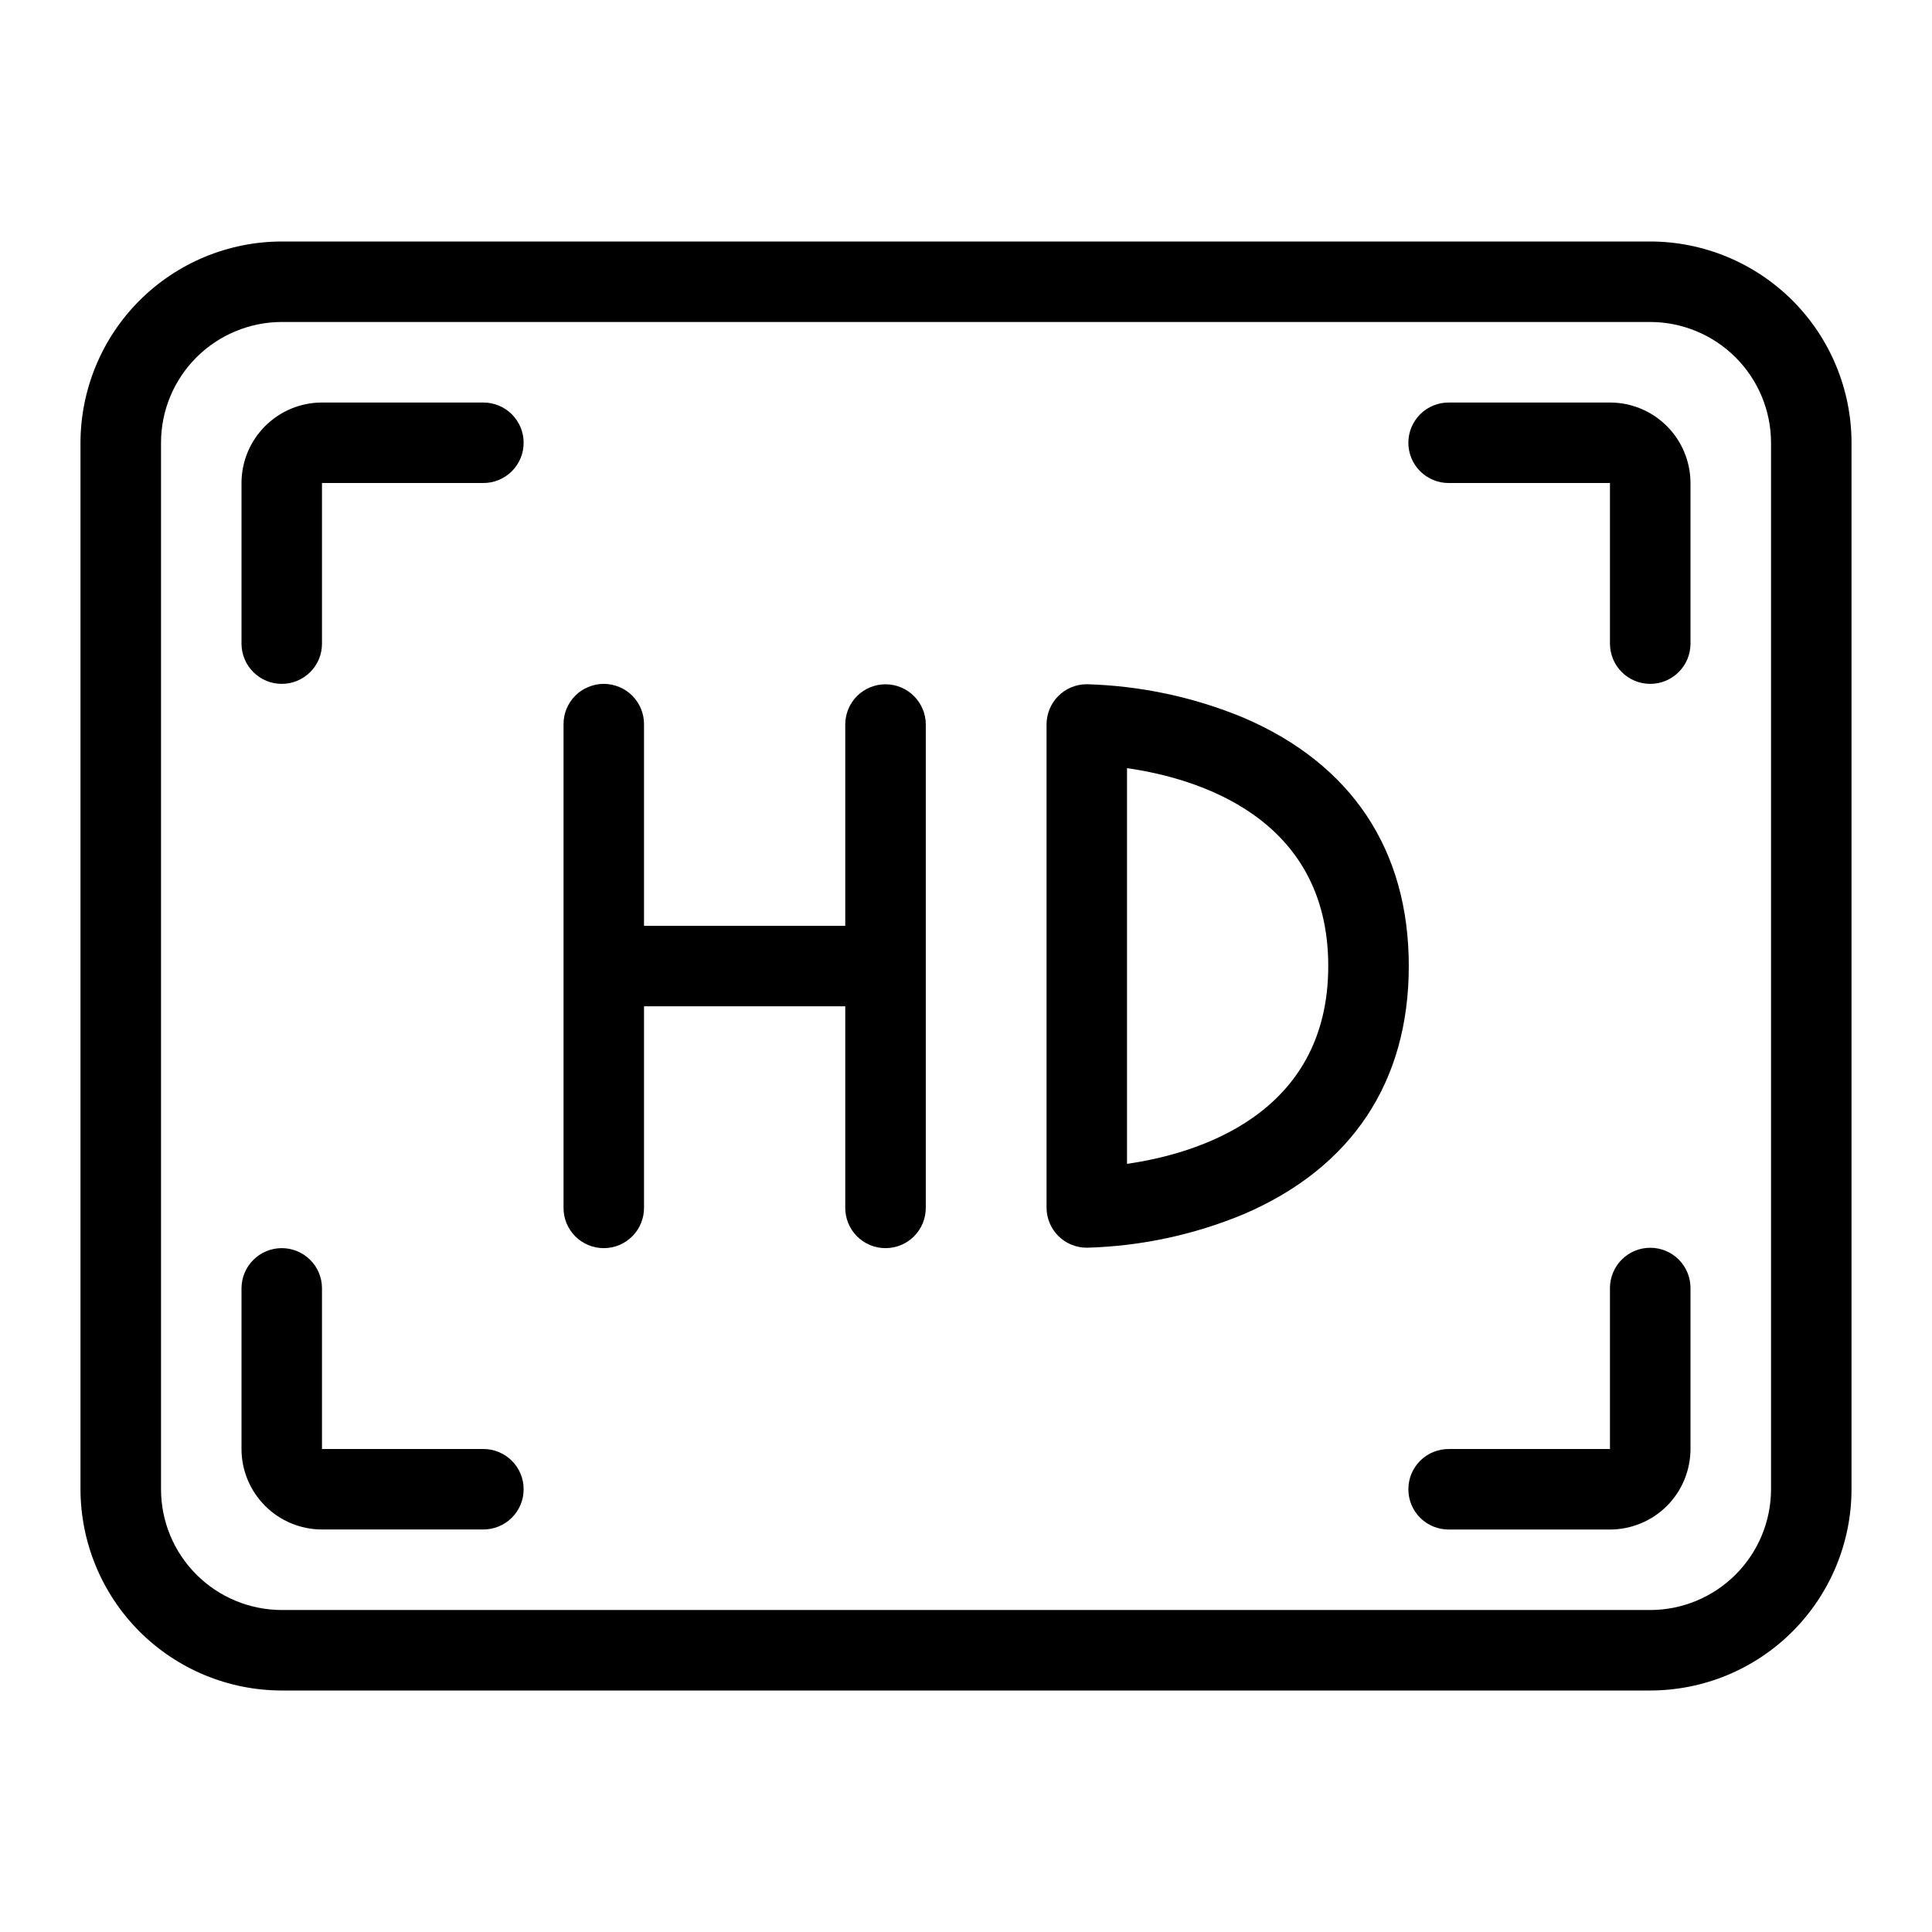 <svg width="32" height="32" viewBox="0 0 32 32" fill="none" xmlns="http://www.w3.org/2000/svg">
<path d="M27.334 4H4.667C3.783 4.001 2.936 4.353 2.311 4.977C1.686 5.602 1.335 6.45 1.333 7.333V24.667C1.335 25.55 1.686 26.398 2.311 27.023C2.936 27.648 3.783 27.999 4.667 28H27.334C28.217 27.999 29.064 27.648 29.689 27.023C30.314 26.398 30.666 25.55 30.667 24.667V7.333C30.666 6.45 30.314 5.602 29.689 4.977C29.064 4.353 28.217 4.001 27.334 4ZM29.334 24.667C29.333 25.197 29.122 25.705 28.747 26.08C28.372 26.455 27.864 26.666 27.334 26.667H4.667C4.137 26.666 3.628 26.455 3.253 26.08C2.878 25.705 2.667 25.197 2.667 24.667V7.333C2.667 6.803 2.878 6.295 3.253 5.92C3.628 5.545 4.137 5.334 4.667 5.333H27.334C27.864 5.334 28.372 5.545 28.747 5.92C29.122 6.295 29.333 6.803 29.334 7.333V24.667Z" fill="black"/>
<path d="M8 6.667H5.333C4.98 6.667 4.641 6.808 4.391 7.058C4.141 7.308 4 7.647 4 8V10.667C4.002 10.843 4.073 11.011 4.198 11.134C4.322 11.258 4.491 11.327 4.667 11.327C4.842 11.327 5.011 11.258 5.136 11.134C5.261 11.011 5.332 10.843 5.333 10.667V8H8C8.088 8.001 8.175 7.985 8.257 7.951C8.339 7.918 8.413 7.869 8.476 7.807C8.538 7.745 8.588 7.672 8.622 7.59C8.656 7.509 8.673 7.422 8.673 7.334C8.673 7.246 8.656 7.158 8.622 7.077C8.588 6.996 8.538 6.922 8.476 6.86C8.413 6.798 8.339 6.749 8.257 6.716C8.175 6.683 8.088 6.666 8 6.667Z" fill="black"/>
<path d="M27.333 20.667C27.156 20.667 26.987 20.737 26.862 20.862C26.737 20.987 26.666 21.157 26.666 21.334V24H24C23.912 24 23.824 24.016 23.743 24.049C23.661 24.082 23.587 24.131 23.524 24.193C23.462 24.255 23.412 24.329 23.378 24.41C23.344 24.492 23.327 24.579 23.327 24.667C23.327 24.755 23.344 24.842 23.378 24.924C23.412 25.005 23.462 25.079 23.524 25.141C23.587 25.203 23.661 25.252 23.743 25.285C23.824 25.318 23.912 25.334 24 25.334H26.666C27.02 25.333 27.359 25.193 27.609 24.943C27.859 24.693 27.999 24.354 28 24V21.334C28 21.157 27.93 20.987 27.805 20.862C27.68 20.737 27.51 20.667 27.333 20.667Z" fill="black"/>
<path d="M26.666 6.667H24C23.912 6.666 23.824 6.683 23.743 6.716C23.661 6.749 23.587 6.798 23.524 6.86C23.462 6.922 23.412 6.996 23.378 7.077C23.344 7.158 23.327 7.246 23.327 7.334C23.327 7.422 23.344 7.509 23.378 7.59C23.412 7.672 23.462 7.745 23.524 7.807C23.587 7.869 23.661 7.918 23.743 7.951C23.824 7.985 23.912 8.001 24 8H26.666V10.667C26.668 10.843 26.739 11.011 26.864 11.134C26.989 11.258 27.157 11.327 27.333 11.327C27.509 11.327 27.677 11.258 27.802 11.134C27.927 11.011 27.998 10.843 28 10.667V8C27.999 7.647 27.859 7.308 27.609 7.058C27.359 6.808 27.02 6.667 26.666 6.667Z" fill="black"/>
<path d="M8 24H5.333V21.333C5.332 21.157 5.261 20.989 5.136 20.866C5.011 20.742 4.842 20.673 4.667 20.673C4.491 20.673 4.322 20.742 4.198 20.866C4.073 20.989 4.002 21.157 4 21.333V24C4 24.353 4.141 24.692 4.391 24.942C4.641 25.192 4.98 25.333 5.333 25.333H8C8.088 25.334 8.175 25.317 8.257 25.284C8.339 25.251 8.413 25.202 8.476 25.14C8.538 25.078 8.588 25.004 8.622 24.923C8.656 24.842 8.673 24.755 8.673 24.666C8.673 24.578 8.656 24.491 8.622 24.41C8.588 24.328 8.538 24.255 8.476 24.193C8.413 24.131 8.339 24.082 8.257 24.049C8.175 24.015 8.088 23.999 8 24Z" fill="black"/>
<path d="M14.667 11.334C14.49 11.334 14.32 11.404 14.195 11.529C14.07 11.654 14 11.823 14 12V15.334H10.667V12C10.668 11.912 10.651 11.825 10.618 11.743C10.585 11.662 10.536 11.587 10.474 11.525C10.412 11.462 10.338 11.412 10.257 11.379C10.175 11.345 10.088 11.327 10 11.327C9.912 11.327 9.825 11.345 9.744 11.379C9.662 11.412 9.588 11.462 9.526 11.525C9.464 11.587 9.416 11.662 9.382 11.743C9.349 11.825 9.333 11.912 9.334 12V20C9.333 20.088 9.349 20.176 9.382 20.257C9.416 20.339 9.464 20.413 9.526 20.476C9.588 20.538 9.662 20.588 9.744 20.622C9.825 20.656 9.912 20.673 10 20.673C10.088 20.673 10.175 20.656 10.257 20.622C10.338 20.588 10.412 20.538 10.474 20.476C10.536 20.413 10.585 20.339 10.618 20.257C10.651 20.176 10.668 20.088 10.667 20V16.667H14V20C13.999 20.088 14.016 20.176 14.049 20.257C14.082 20.339 14.131 20.413 14.193 20.476C14.255 20.538 14.329 20.588 14.41 20.622C14.492 20.656 14.579 20.673 14.667 20.673C14.755 20.673 14.842 20.656 14.924 20.622C15.005 20.588 15.079 20.538 15.141 20.476C15.203 20.413 15.252 20.339 15.285 20.257C15.318 20.176 15.334 20.088 15.334 20V12C15.334 11.823 15.263 11.654 15.138 11.529C15.013 11.404 14.844 11.334 14.667 11.334Z" fill="black"/>
<path d="M20.596 11.887C19.772 11.545 18.892 11.358 18 11.333C17.823 11.333 17.654 11.403 17.529 11.528C17.404 11.653 17.334 11.823 17.334 12V20C17.334 20.177 17.404 20.346 17.529 20.471C17.654 20.596 17.823 20.666 18 20.666C18.892 20.642 19.772 20.454 20.596 20.112C22.387 19.345 23.334 17.923 23.334 16C23.334 14.077 22.387 12.654 20.596 11.887ZM18.667 19.277V12.723C19.808 12.886 22 13.523 22 16C22 18.476 19.807 19.113 18.667 19.277Z" fill="black"/>
</svg>
